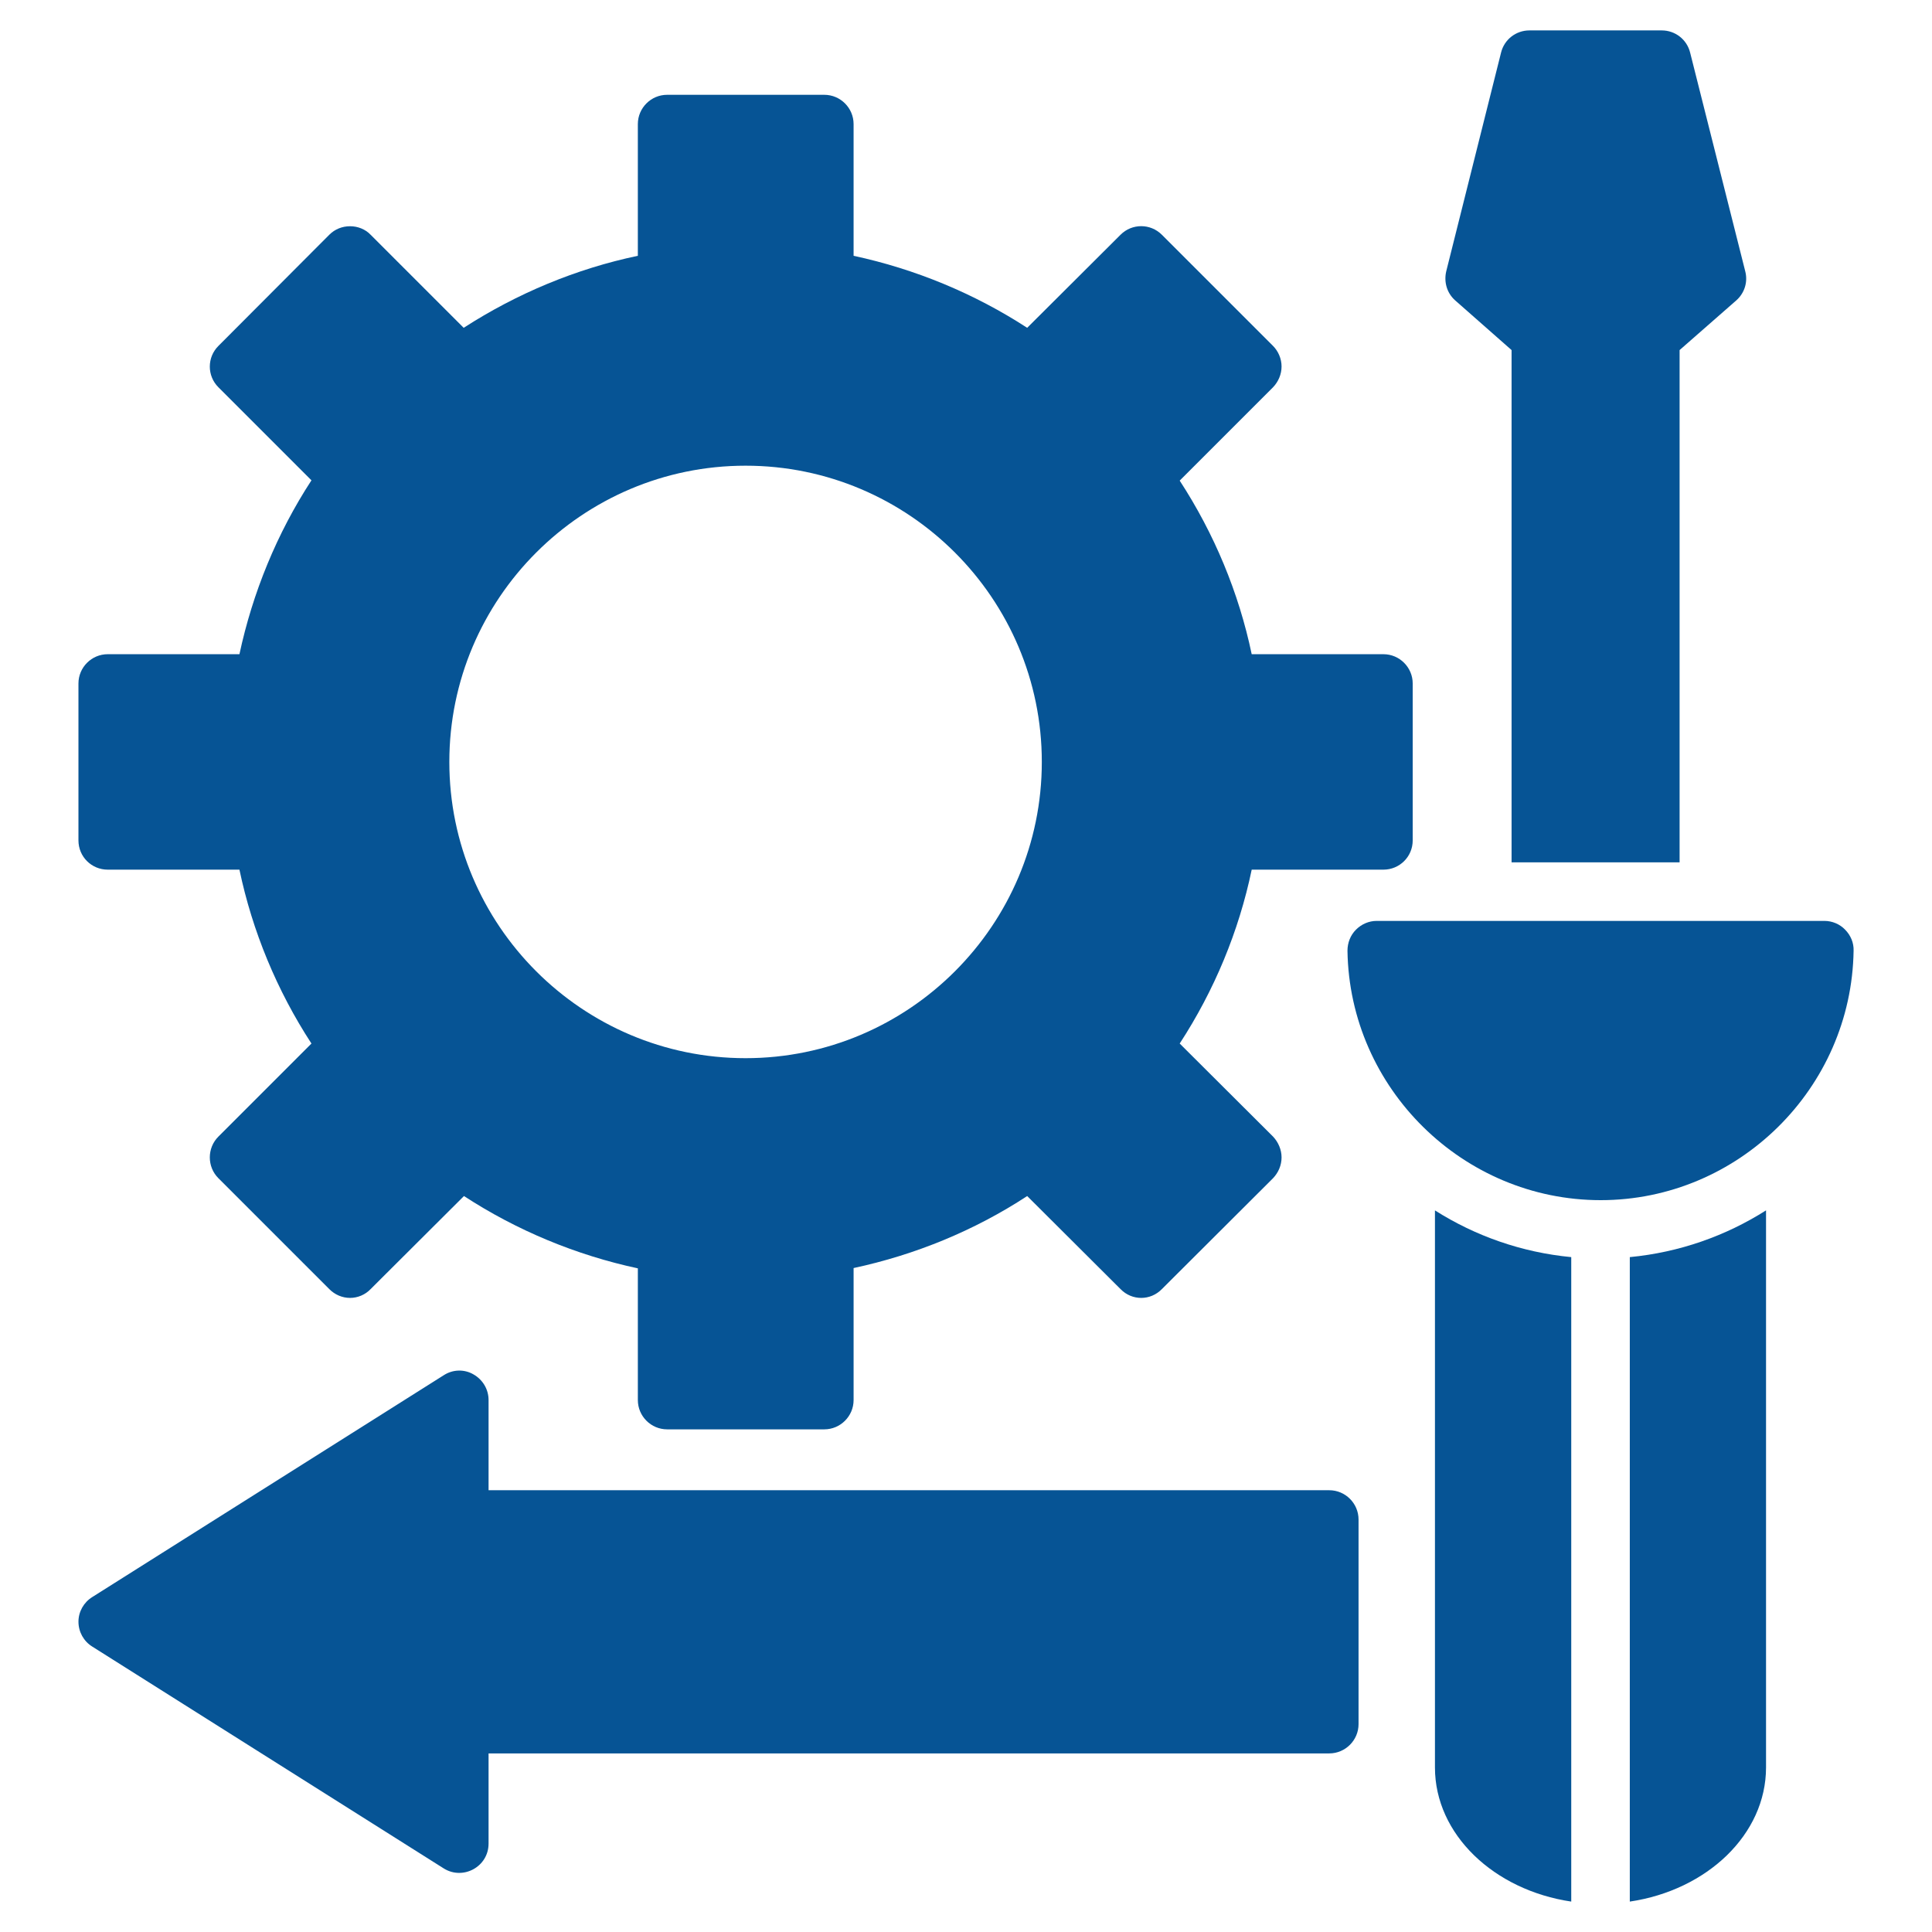 <?xml version="1.0" encoding="UTF-8"?>
<svg xmlns="http://www.w3.org/2000/svg" width="1200pt" height="1200pt" fill="#065495" version="1.1" viewBox="0 0 1200 1200">
  <g>
    <path d="m859.27 406.34h-81.816c-8-38.184-23.273-74.91-44.727-107.82l58-58c3.273-3.453 5.273-8 5.273-12.91 0-4.727-2-9.453-5.273-12.727l-69.09-69.09c-7.09-7.09-18.547-7.09-25.637 0l-58 57.816c-32.727-21.273-69.637-36.547-107.82-44.727v-81.816c0-10-8.184-18.184-18.184-18.184h-97.637c-10 0-18.184 8.184-18.184 18.184v81.816c-38.184 8-74.91 23.273-108.18 44.727l-57.816-57.816c-3.273-3.453-8-5.273-12.727-5.273-4.91 0-9.453 1.816-12.91 5.273l-68.91 69.09c-7.09 7.09-7.09 18.547 0 25.637l57.816 57.816c-21.453 32.91-36.547 69.816-44.727 108h-81.816c-10 0-18.184 8.184-18.184 18.184v97.453c0 10.184 8.184 18.184 18.184 18.184h81.816c8 38.184 23.273 75.09 44.727 108l-57.816 57.816c-7.09 7.09-7.09 18.727 0 25.816l68.91 68.91c3.453 3.453 8 5.453 12.91 5.453 4.727 0 9.453-2 12.727-5.453l58-57.816c32.91 21.453 69.816 36.727 108 44.91v81.816c0 10 8.184 18.184 18.184 18.184h97.637c10 0 18.184-8.184 18.184-18.184v-82c38.184-8.184 75.09-23.273 107.82-44.727l58 57.816c7.09 7.273 18.547 7.273 25.637 0l69.09-68.91c3.273-3.453 5.273-8 5.273-12.91 0-4.727-2-9.453-5.273-12.91l-58-57.816c21.453-32.91 36.727-69.637 44.727-108h81.816c10 0 18.184-8 18.184-18.184v-97.453c-0.004-9.996-8.184-18.18-18.184-18.18zm-212.18 66.91c0 101.45-82.547 184-184 184s-184-82.547-184-184 82.547-184 184-184c101.46 0 184 82.547 184 184z"></path>
    <path d="m1151.3 590.53c-1.273 85.453-71.637 154.91-157.09 154.91s-156-69.453-157.27-154.91c0-4.91 1.816-9.637 5.273-13.09 3.453-3.453 8-5.453 12.91-5.453h278c4.91 0 9.637 2 12.91 5.453 3.449 3.453 5.449 8.18 5.269 13.09z"></path>
    <path d="m1078.5 186.53-35.273 30.91v318.18h-104.36v-318.18l-35.09-30.91c-5.09-4.547-7.09-11.453-5.453-18.184l34-135.64c2-8.184 9.273-13.816 17.637-13.816h82.184c8.363 0 15.637 5.637 17.637 13.816l34.184 135.64c1.809 6.731-0.371 13.637-5.461 18.184z"></path>
    <path d="m1012.3 780.82v400.29c47.965-7.09 84.617-41.711 84.617-83.328v-346c-24.98 15.859-53.816 26.094-84.617 29.039z"></path>
    <path d="m975.93 780.82c-30.891-2.945-59.691-13.199-84.656-29.02v346c0 41.582 36.617 76.184 84.656 83.309z"></path>
    <path d="m843.82 943.8v127.09c0 10-8.184 18.184-18.184 18.184h-522.18v56c0 14.453-15.891 22.91-27.816 15.453l-218.36-137.82c-5.273-3.273-8.547-9.09-8.547-15.453 0-6.184 3.273-12 8.547-15.273l218.36-137.82c5.637-3.637 12.727-3.816 18.363-0.547 5.816 3.273 9.453 9.273 9.453 16v56h522.18c10-0.004 18.18 8.18 18.18 18.18z"></path>
  </g>
</svg>
